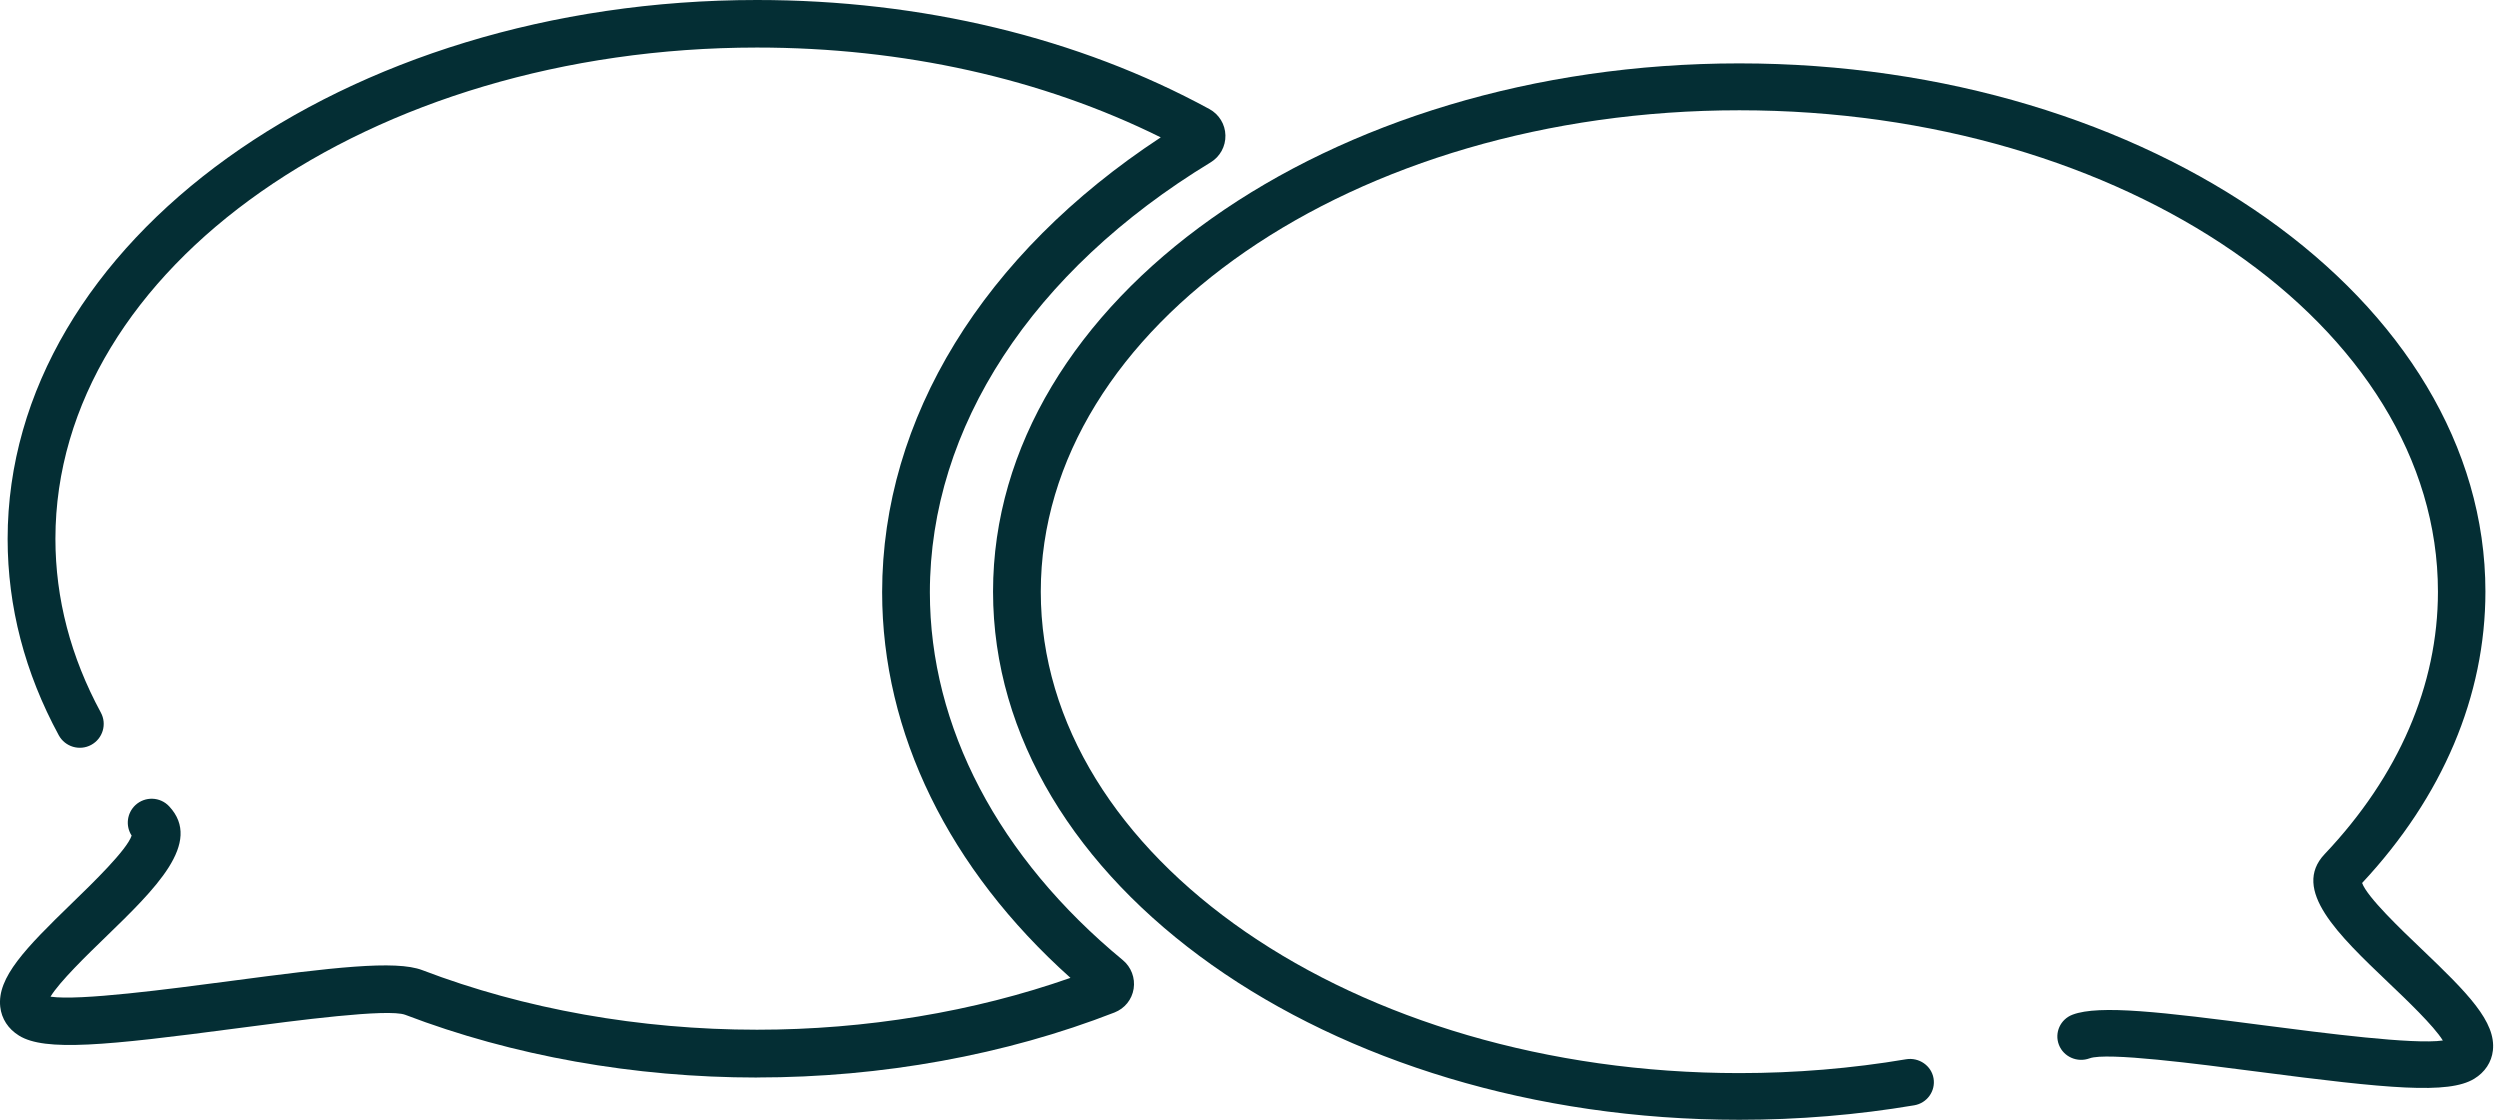 <svg width="96" height="43" viewBox="0 0 96 43" fill="none" xmlns="http://www.w3.org/2000/svg">
<path d="M66.786 43C50.985 43 38.133 33.902 38.133 22.718C38.133 11.535 50.988 2.434 66.786 2.434C82.585 2.434 95.44 11.532 95.44 22.716C95.44 26.722 93.802 30.59 90.705 33.907C90.901 34.451 92.196 35.687 92.99 36.444C94.766 38.139 95.85 39.235 95.727 40.338C95.677 40.786 95.422 41.174 95.009 41.425C94.019 42.028 91.71 41.805 86.683 41.151C84.376 40.851 80.892 40.397 80.24 40.64C79.767 40.815 79.239 40.581 79.062 40.12C78.884 39.658 79.116 39.14 79.587 38.963C80.613 38.575 83.044 38.865 86.923 39.371C89.255 39.673 92.674 40.117 93.805 39.955C93.46 39.394 92.395 38.378 91.718 37.734C89.793 35.898 87.973 34.161 89.268 32.796C92.112 29.793 93.617 26.309 93.617 22.721C93.617 12.527 81.582 4.235 66.792 4.235C52.001 4.235 39.966 12.527 39.966 22.721C39.966 32.914 52.001 41.207 66.792 41.207C68.957 41.207 71.111 41.028 73.193 40.676C73.689 40.594 74.165 40.92 74.248 41.407C74.332 41.895 74 42.361 73.504 42.444C71.318 42.813 69.059 43 66.792 43H66.786Z" fill="#042E34"/>
<path d="M29.065 41.377C24.355 41.377 19.685 40.545 15.56 38.968C14.904 38.722 11.406 39.182 9.091 39.488C4.04 40.156 1.724 40.383 0.731 39.768C0.314 39.512 0.059 39.117 0.009 38.659C-0.114 37.534 0.974 36.417 2.758 34.687C3.56 33.91 4.876 32.634 5.055 32.087C4.816 31.721 4.869 31.226 5.199 30.917C5.571 30.572 6.151 30.593 6.497 30.964C7.798 32.359 5.97 34.127 4.037 36.001C3.356 36.66 2.283 37.701 1.939 38.272C3.043 38.437 6.497 37.981 8.852 37.67C12.749 37.155 15.187 36.859 16.218 37.254C20.136 38.751 24.581 39.541 29.067 39.541C33.25 39.541 37.388 38.855 41.106 37.55C36.433 33.366 33.874 28.144 33.874 22.741C33.874 16.067 37.758 9.751 44.573 5.275C40.018 3.017 34.684 1.826 29.067 1.826C14.212 1.831 2.128 10.29 2.128 20.69C2.128 22.987 2.716 25.229 3.872 27.362C4.113 27.806 3.948 28.361 3.502 28.604C3.057 28.845 2.501 28.68 2.257 28.235C0.954 25.834 0.293 23.296 0.293 20.693C0.293 9.28 13.2 0 29.065 0C35.403 0 41.41 1.449 46.443 4.189C46.812 4.39 47.048 4.775 47.056 5.196C47.067 5.62 46.849 6.018 46.485 6.237C39.635 10.4 35.707 16.418 35.707 22.746C35.707 27.909 38.337 32.924 43.115 36.867C43.438 37.134 43.597 37.555 43.532 37.968C43.466 38.384 43.191 38.724 42.798 38.879C38.61 40.511 33.863 41.375 29.065 41.375V41.377Z" fill="#042E34"/>
</svg>
